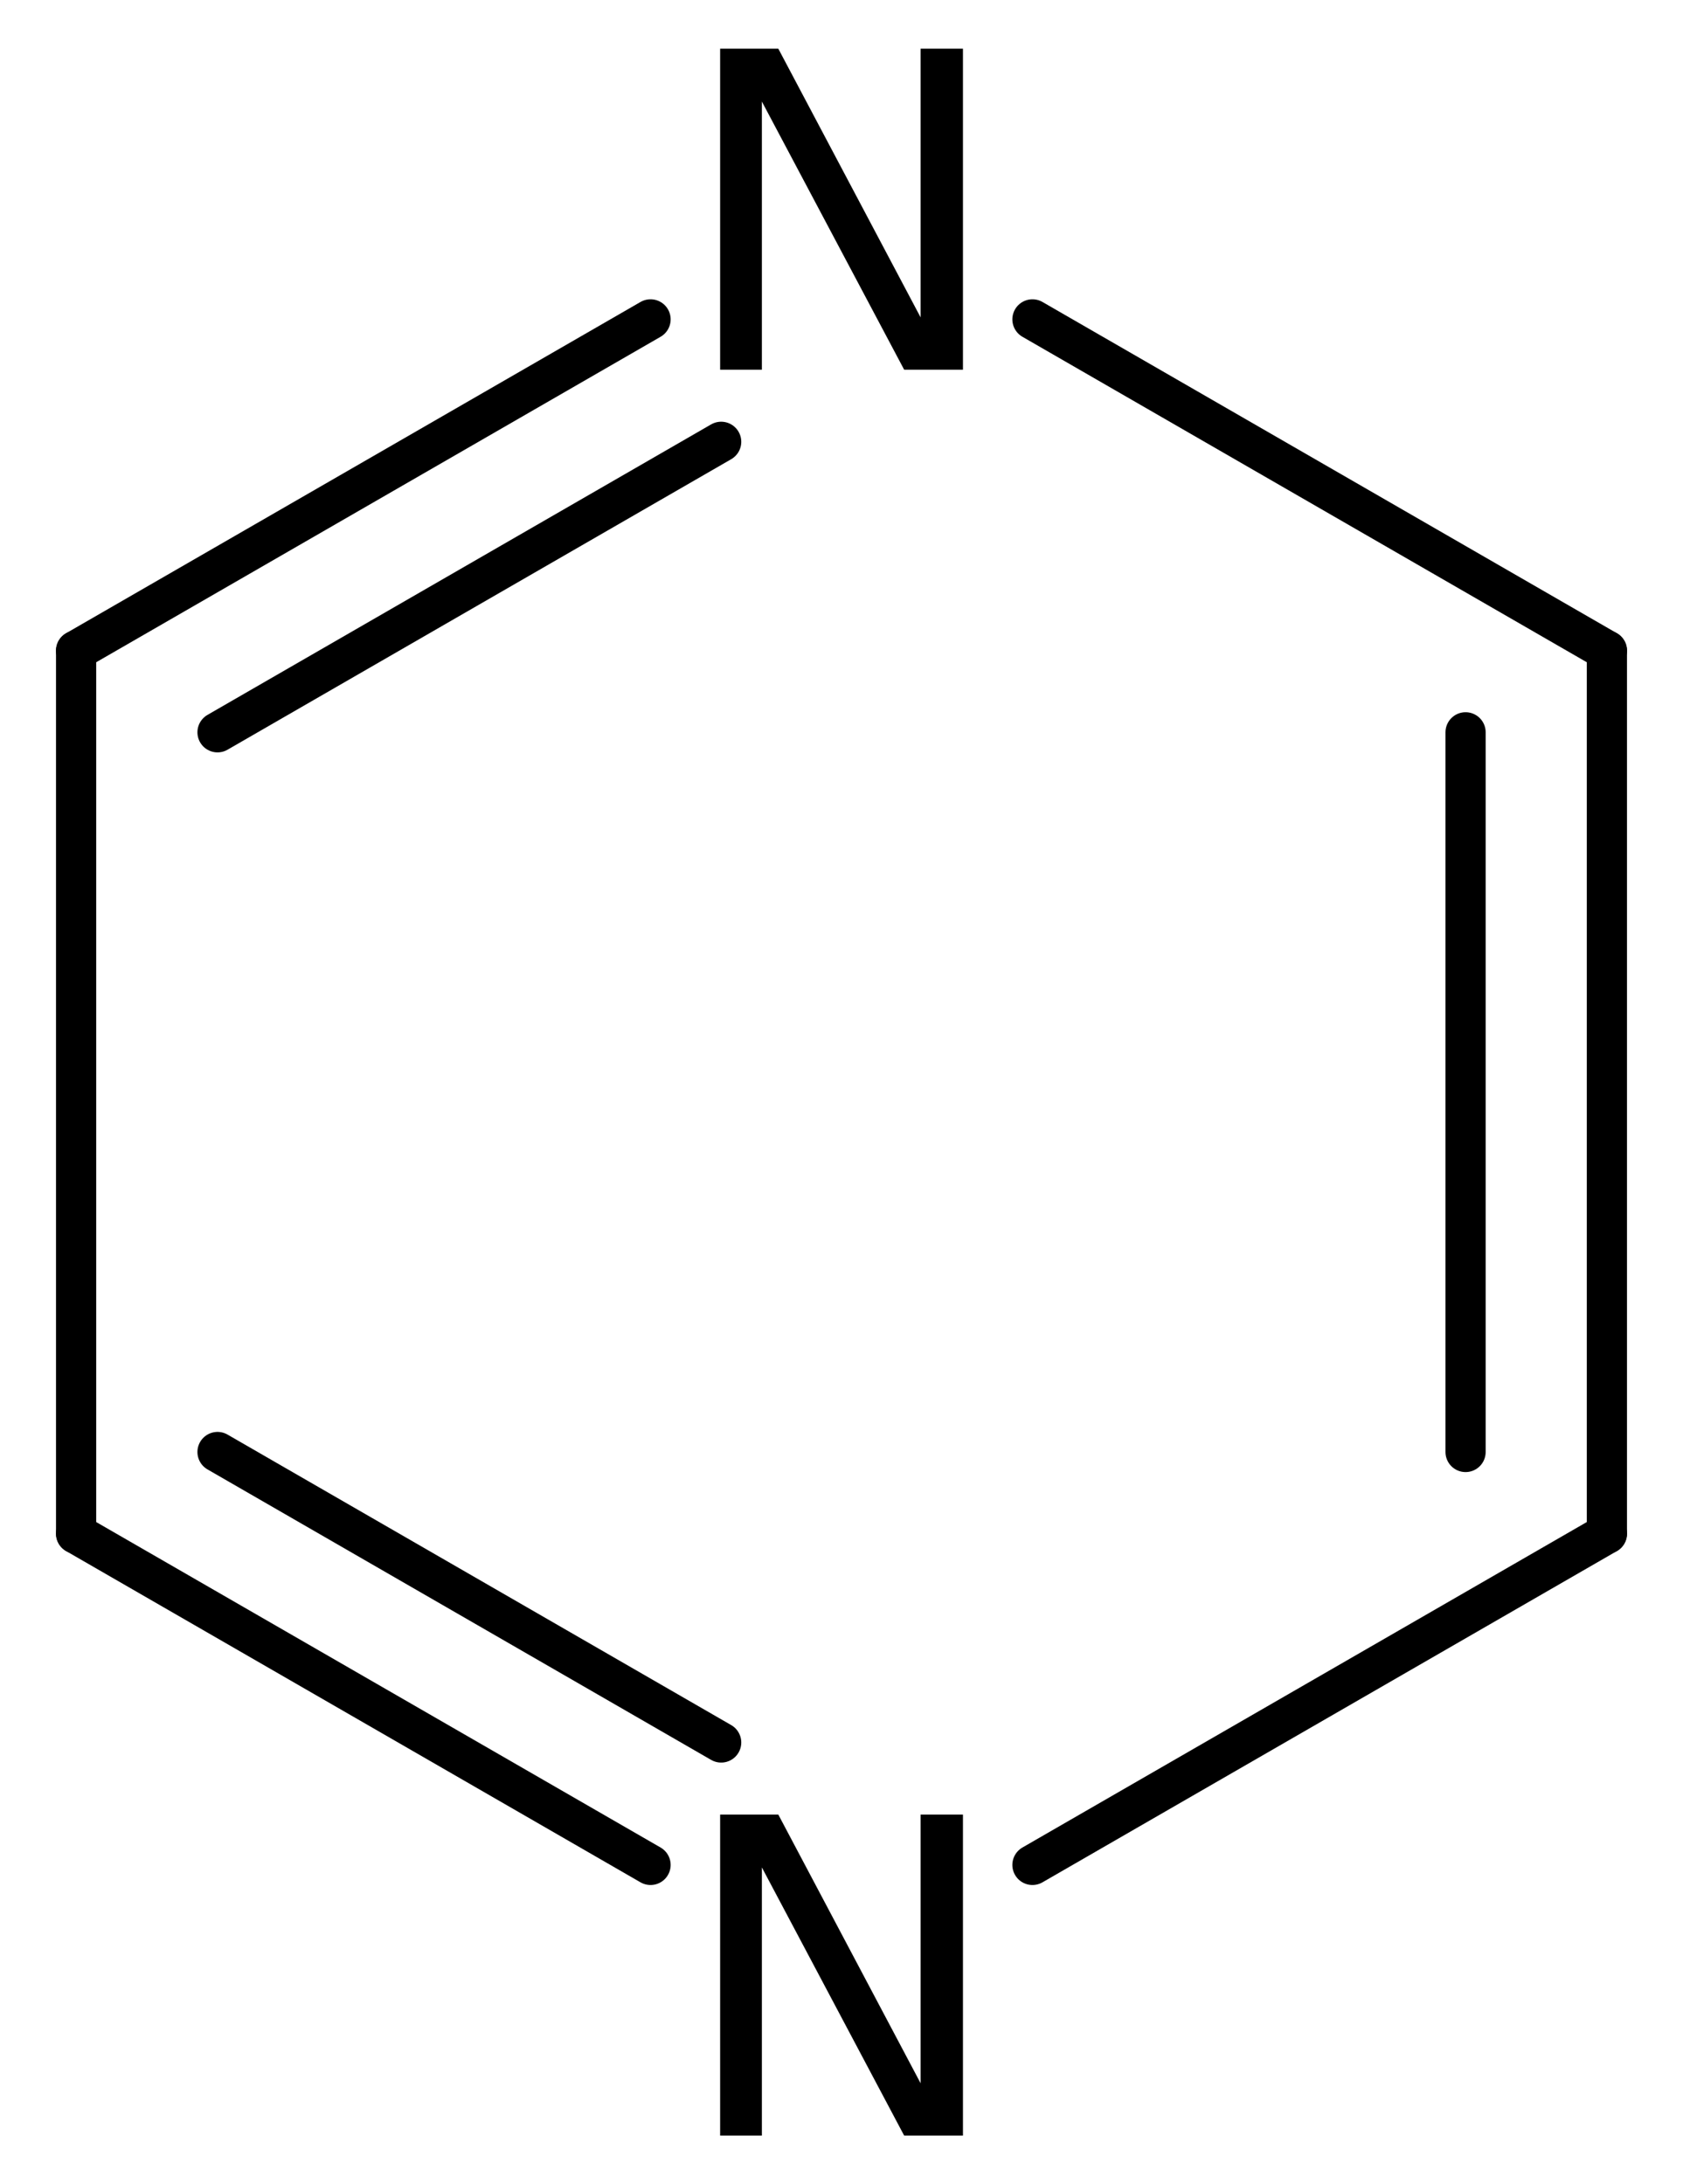 <?xml version='1.0' encoding='UTF-8'?>
<!DOCTYPE svg PUBLIC "-//W3C//DTD SVG 1.1//EN" "http://www.w3.org/Graphics/SVG/1.1/DTD/svg11.dtd">
<svg version='1.2' xmlns='http://www.w3.org/2000/svg' xmlns:xlink='http://www.w3.org/1999/xlink' width='19.351mm' height='25.121mm' viewBox='0 0 19.351 25.121'>
  <desc>Generated by the Chemistry Development Kit (http://github.com/cdk)</desc>
  <g stroke-linecap='round' stroke-linejoin='round' stroke='#000000' stroke-width='.462' fill='#000000'>
    <rect x='.0' y='.0' width='20.0' height='26.0' fill='#FFFFFF' stroke='none'/>
    <g id='mol1' class='mol'>
      <g id='mol1bnd1' class='bond'>
        <line x1='18.476' y1='17.638' x2='18.476' y2='7.483'/>
        <line x1='16.851' y1='16.699' x2='16.851' y2='8.422'/>
      </g>
      <line id='mol1bnd2' class='bond' x1='18.476' y1='7.483' x2='11.871' y2='3.673'/>
      <g id='mol1bnd3' class='bond'>
        <line x1='7.48' y1='3.673' x2='.875' y2='7.483'/>
        <line x1='8.292' y1='5.081' x2='2.501' y2='8.422'/>
      </g>
      <line id='mol1bnd4' class='bond' x1='.875' y1='7.483' x2='.875' y2='17.638'/>
      <g id='mol1bnd5' class='bond'>
        <line x1='.875' y1='17.638' x2='7.48' y2='21.448'/>
        <line x1='2.501' y1='16.699' x2='8.292' y2='20.04'/>
      </g>
      <line id='mol1bnd6' class='bond' x1='18.476' y1='17.638' x2='11.871' y2='21.448'/>
      <path id='mol1atm3' class='atom' d='M8.28 .56h.669l1.636 3.09v-3.09h.487v3.692h-.676l-1.636 -3.084v3.084h-.48v-3.692z' stroke='none'/>
      <path id='mol1atm6' class='atom' d='M8.28 20.869h.669l1.636 3.09v-3.09h.487v3.692h-.676l-1.636 -3.084v3.084h-.48v-3.692z' stroke='none'/>
    </g>
  </g>
</svg>
